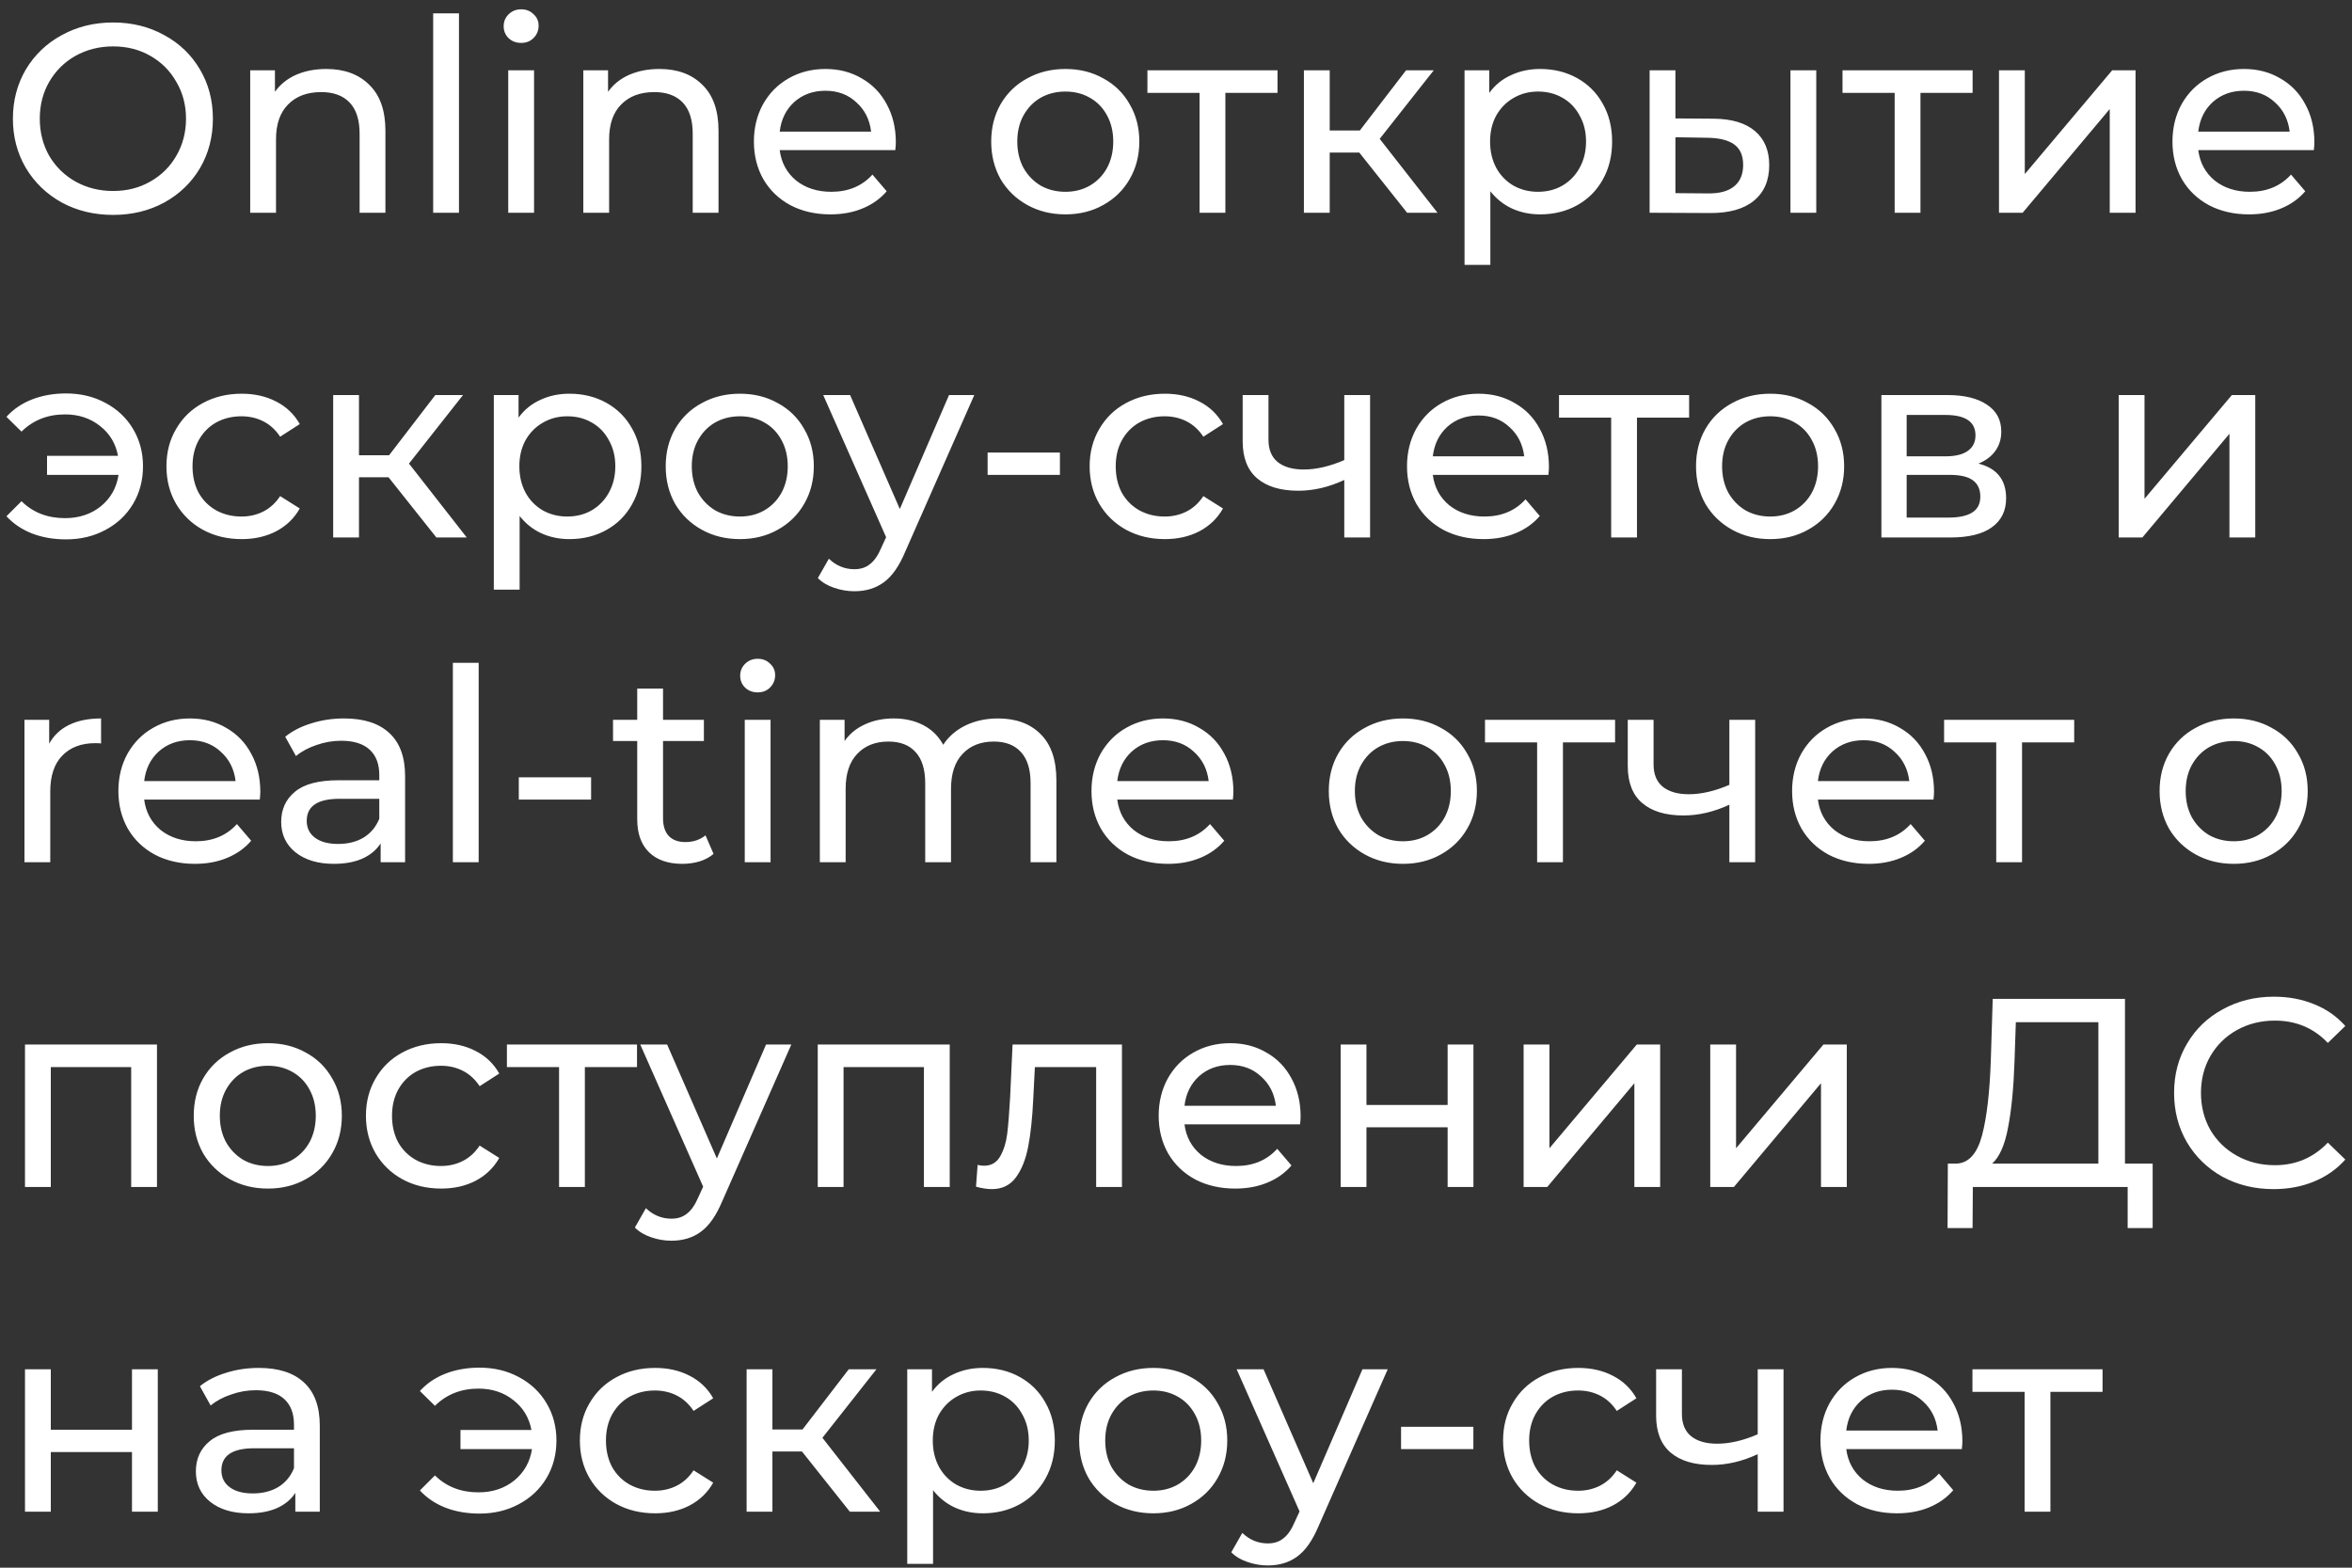 <?xml version="1.0" encoding="UTF-8"?> <svg xmlns="http://www.w3.org/2000/svg" width="210" height="140" viewBox="0 0 210 140" fill="none"><rect x="0" y="0" width="210" height="140" fill="#333333" stroke="none"/> <path d="M10.104 19.192C8.408 19.192 6.88 18.824 5.52 18.088C4.16 17.336 3.088 16.304 2.304 14.992C1.536 13.68 1.152 12.216 1.152 10.6C1.152 8.984 1.536 7.52 2.304 6.208C3.088 4.896 4.16 3.872 5.52 3.136C6.88 2.384 8.408 2.008 10.104 2.008C11.784 2.008 13.304 2.384 14.664 3.136C16.024 3.872 17.088 4.896 17.856 6.208C18.624 7.504 19.008 8.968 19.008 10.6C19.008 12.232 18.624 13.704 17.856 15.016C17.088 16.312 16.024 17.336 14.664 18.088C13.304 18.824 11.784 19.192 10.104 19.192ZM10.104 17.056C11.336 17.056 12.44 16.776 13.416 16.216C14.408 15.656 15.184 14.888 15.744 13.912C16.32 12.92 16.608 11.816 16.608 10.6C16.608 9.384 16.32 8.288 15.744 7.312C15.184 6.32 14.408 5.544 13.416 4.984C12.44 4.424 11.336 4.144 10.104 4.144C8.872 4.144 7.752 4.424 6.744 4.984C5.752 5.544 4.968 6.32 4.392 7.312C3.832 8.288 3.552 9.384 3.552 10.6C3.552 11.816 3.832 12.92 4.392 13.912C4.968 14.888 5.752 15.656 6.744 16.216C7.752 16.776 8.872 17.056 10.104 17.056ZM29.132 6.16C30.748 6.16 32.028 6.632 32.972 7.576C33.932 8.504 34.412 9.872 34.412 11.68V19H32.108V11.944C32.108 10.712 31.812 9.784 31.22 9.16C30.628 8.536 29.78 8.224 28.676 8.224C27.428 8.224 26.444 8.592 25.724 9.328C25.004 10.048 24.644 11.088 24.644 12.448V19H22.34V6.28H24.548V8.2C25.012 7.544 25.636 7.04 26.42 6.688C27.22 6.336 28.124 6.16 29.132 6.16ZM38.676 1.192H40.98V19H38.676V1.192ZM45.379 6.28H47.683V19H45.379V6.28ZM46.531 3.832C46.083 3.832 45.707 3.688 45.403 3.4C45.115 3.112 44.971 2.76 44.971 2.344C44.971 1.928 45.115 1.576 45.403 1.288C45.707 0.984 46.083 0.832 46.531 0.832C46.979 0.832 47.347 0.976 47.635 1.264C47.939 1.536 48.091 1.88 48.091 2.296C48.091 2.728 47.939 3.096 47.635 3.4C47.347 3.688 46.979 3.832 46.531 3.832ZM58.874 6.16C60.49 6.16 61.77 6.632 62.714 7.576C63.674 8.504 64.154 9.872 64.154 11.68V19H61.85V11.944C61.85 10.712 61.554 9.784 60.962 9.16C60.37 8.536 59.522 8.224 58.418 8.224C57.17 8.224 56.186 8.592 55.466 9.328C54.746 10.048 54.386 11.088 54.386 12.448V19H52.082V6.28H54.29V8.2C54.754 7.544 55.378 7.04 56.162 6.688C56.962 6.336 57.866 6.16 58.874 6.16ZM79.985 12.712C79.985 12.888 79.969 13.12 79.937 13.408H69.617C69.761 14.528 70.249 15.432 71.081 16.12C71.929 16.792 72.977 17.128 74.225 17.128C75.745 17.128 76.969 16.616 77.897 15.592L79.169 17.08C78.593 17.752 77.873 18.264 77.009 18.616C76.161 18.968 75.209 19.144 74.153 19.144C72.809 19.144 71.617 18.872 70.577 18.328C69.537 17.768 68.729 16.992 68.153 16C67.593 15.008 67.313 13.888 67.313 12.64C67.313 11.408 67.585 10.296 68.129 9.304C68.689 8.312 69.449 7.544 70.409 7C71.385 6.44 72.481 6.16 73.697 6.16C74.913 6.16 75.993 6.44 76.937 7C77.897 7.544 78.641 8.312 79.169 9.304C79.713 10.296 79.985 11.432 79.985 12.712ZM73.697 8.104C72.593 8.104 71.665 8.44 70.913 9.112C70.177 9.784 69.745 10.664 69.617 11.752H77.777C77.649 10.68 77.209 9.808 76.457 9.136C75.721 8.448 74.801 8.104 73.697 8.104ZM95.125 19.144C93.861 19.144 92.725 18.864 91.717 18.304C90.709 17.744 89.917 16.976 89.341 16C88.781 15.008 88.501 13.888 88.501 12.64C88.501 11.392 88.781 10.28 89.341 9.304C89.917 8.312 90.709 7.544 91.717 7C92.725 6.44 93.861 6.16 95.125 6.16C96.389 6.16 97.517 6.44 98.509 7C99.517 7.544 100.301 8.312 100.861 9.304C101.437 10.28 101.725 11.392 101.725 12.64C101.725 13.888 101.437 15.008 100.861 16C100.301 16.976 99.517 17.744 98.509 18.304C97.517 18.864 96.389 19.144 95.125 19.144ZM95.125 17.128C95.941 17.128 96.669 16.944 97.309 16.576C97.965 16.192 98.477 15.664 98.845 14.992C99.213 14.304 99.397 13.52 99.397 12.64C99.397 11.76 99.213 10.984 98.845 10.312C98.477 9.624 97.965 9.096 97.309 8.728C96.669 8.36 95.941 8.176 95.125 8.176C94.309 8.176 93.573 8.36 92.917 8.728C92.277 9.096 91.765 9.624 91.381 10.312C91.013 10.984 90.829 11.76 90.829 12.64C90.829 13.52 91.013 14.304 91.381 14.992C91.765 15.664 92.277 16.192 92.917 16.576C93.573 16.944 94.309 17.128 95.125 17.128ZM114.064 8.296H109.408V19H107.104V8.296H102.448V6.28H114.064V8.296ZM121.364 13.624H118.724V19H116.42V6.28H118.724V11.656H121.412L125.54 6.28H128.012L123.188 12.4L128.348 19H125.636L121.364 13.624ZM137.507 6.16C138.739 6.16 139.843 6.432 140.819 6.976C141.795 7.52 142.555 8.28 143.099 9.256C143.659 10.232 143.939 11.36 143.939 12.64C143.939 13.92 143.659 15.056 143.099 16.048C142.555 17.024 141.795 17.784 140.819 18.328C139.843 18.872 138.739 19.144 137.507 19.144C136.595 19.144 135.755 18.968 134.987 18.616C134.235 18.264 133.595 17.752 133.067 17.08V23.656H130.763V6.28H132.971V8.296C133.483 7.592 134.131 7.064 134.915 6.712C135.699 6.344 136.563 6.16 137.507 6.16ZM137.315 17.128C138.131 17.128 138.859 16.944 139.499 16.576C140.155 16.192 140.667 15.664 141.035 14.992C141.419 14.304 141.611 13.52 141.611 12.64C141.611 11.76 141.419 10.984 141.035 10.312C140.667 9.624 140.155 9.096 139.499 8.728C138.859 8.36 138.131 8.176 137.315 8.176C136.515 8.176 135.787 8.368 135.131 8.752C134.491 9.12 133.979 9.64 133.595 10.312C133.227 10.984 133.043 11.76 133.043 12.64C133.043 13.52 133.227 14.304 133.595 14.992C133.963 15.664 134.475 16.192 135.131 16.576C135.787 16.944 136.515 17.128 137.315 17.128ZM153.023 10.6C154.623 10.616 155.847 10.984 156.695 11.704C157.543 12.424 157.967 13.44 157.967 14.752C157.967 16.128 157.503 17.192 156.575 17.944C155.663 18.68 154.351 19.04 152.639 19.024L147.287 19V6.28H149.591V10.576L153.023 10.6ZM159.863 6.28H162.167V19H159.863V6.28ZM152.471 17.272C153.511 17.288 154.295 17.08 154.823 16.648C155.367 16.216 155.639 15.576 155.639 14.728C155.639 13.896 155.375 13.288 154.847 12.904C154.319 12.52 153.527 12.32 152.471 12.304L149.591 12.256V17.248L152.471 17.272ZM176.126 8.296H171.47V19H169.166V8.296H164.51V6.28H176.126V8.296ZM178.482 6.28H180.786V15.544L188.586 6.28H190.674V19H188.37V9.736L180.594 19H178.482V6.28ZM206.642 12.712C206.642 12.888 206.626 13.12 206.594 13.408H196.274C196.418 14.528 196.906 15.432 197.738 16.12C198.586 16.792 199.634 17.128 200.882 17.128C202.402 17.128 203.626 16.616 204.554 15.592L205.826 17.08C205.25 17.752 204.53 18.264 203.666 18.616C202.818 18.968 201.866 19.144 200.81 19.144C199.466 19.144 198.274 18.872 197.234 18.328C196.194 17.768 195.386 16.992 194.81 16C194.25 15.008 193.97 13.888 193.97 12.64C193.97 11.408 194.242 10.296 194.786 9.304C195.346 8.312 196.106 7.544 197.066 7C198.042 6.44 199.138 6.16 200.354 6.16C201.57 6.16 202.65 6.44 203.594 7C204.554 7.544 205.298 8.312 205.826 9.304C206.37 10.296 206.642 11.432 206.642 12.712ZM200.354 8.104C199.25 8.104 198.322 8.44 197.57 9.112C196.834 9.784 196.402 10.664 196.274 11.752H204.434C204.306 10.68 203.866 9.808 203.114 9.136C202.378 8.448 201.458 8.104 200.354 8.104ZM5.904 35.136C7.2 35.136 8.368 35.416 9.408 35.976C10.464 36.536 11.288 37.312 11.88 38.304C12.472 39.296 12.768 40.408 12.768 41.64C12.768 42.888 12.472 44.008 11.88 45C11.288 45.992 10.464 46.768 9.408 47.328C8.368 47.888 7.2 48.168 5.904 48.168C4.784 48.168 3.768 47.992 2.856 47.64C1.96 47.288 1.2 46.776 0.576 46.104L1.92 44.76C2.944 45.768 4.24 46.272 5.808 46.272C7.056 46.272 8.12 45.92 9 45.216C9.88 44.496 10.408 43.56 10.584 42.408H4.2V40.704H10.536C10.328 39.6 9.792 38.712 8.928 38.04C8.064 37.352 7.024 37.008 5.808 37.008C4.256 37.008 2.96 37.52 1.92 38.544L0.576 37.224C1.2 36.536 1.968 36.016 2.88 35.664C3.792 35.312 4.8 35.136 5.904 35.136ZM21.581 48.144C20.285 48.144 19.125 47.864 18.101 47.304C17.093 46.744 16.301 45.976 15.725 45C15.149 44.008 14.861 42.888 14.861 41.64C14.861 40.392 15.149 39.28 15.725 38.304C16.301 37.312 17.093 36.544 18.101 36C19.125 35.44 20.285 35.16 21.581 35.16C22.733 35.16 23.757 35.392 24.653 35.856C25.565 36.32 26.269 36.992 26.765 37.872L25.013 39C24.613 38.392 24.117 37.936 23.525 37.632C22.933 37.328 22.277 37.176 21.557 37.176C20.725 37.176 19.973 37.36 19.301 37.728C18.645 38.096 18.125 38.624 17.741 39.312C17.373 39.984 17.189 40.76 17.189 41.64C17.189 42.536 17.373 43.328 17.741 44.016C18.125 44.688 18.645 45.208 19.301 45.576C19.973 45.944 20.725 46.128 21.557 46.128C22.277 46.128 22.933 45.976 23.525 45.672C24.117 45.368 24.613 44.912 25.013 44.304L26.765 45.408C26.269 46.288 25.565 46.968 24.653 47.448C23.757 47.912 22.733 48.144 21.581 48.144ZM34.692 42.624H32.052V48H29.748V35.28H32.052V40.656H34.74L38.868 35.28H41.34L36.516 41.4L41.676 48H38.964L34.692 42.624ZM50.835 35.16C52.067 35.16 53.171 35.432 54.147 35.976C55.123 36.52 55.883 37.28 56.427 38.256C56.987 39.232 57.267 40.36 57.267 41.64C57.267 42.92 56.987 44.056 56.427 45.048C55.883 46.024 55.123 46.784 54.147 47.328C53.171 47.872 52.067 48.144 50.835 48.144C49.923 48.144 49.083 47.968 48.315 47.616C47.563 47.264 46.923 46.752 46.395 46.08V52.656H44.091V35.28H46.299V37.296C46.811 36.592 47.459 36.064 48.243 35.712C49.027 35.344 49.891 35.16 50.835 35.16ZM50.643 46.128C51.459 46.128 52.187 45.944 52.827 45.576C53.483 45.192 53.995 44.664 54.363 43.992C54.747 43.304 54.939 42.52 54.939 41.64C54.939 40.76 54.747 39.984 54.363 39.312C53.995 38.624 53.483 38.096 52.827 37.728C52.187 37.36 51.459 37.176 50.643 37.176C49.843 37.176 49.115 37.368 48.459 37.752C47.819 38.12 47.307 38.64 46.923 39.312C46.555 39.984 46.371 40.76 46.371 41.64C46.371 42.52 46.555 43.304 46.923 43.992C47.291 44.664 47.803 45.192 48.459 45.576C49.115 45.944 49.843 46.128 50.643 46.128ZM66.063 48.144C64.799 48.144 63.663 47.864 62.655 47.304C61.647 46.744 60.855 45.976 60.279 45C59.719 44.008 59.439 42.888 59.439 41.64C59.439 40.392 59.719 39.28 60.279 38.304C60.855 37.312 61.647 36.544 62.655 36C63.663 35.44 64.799 35.16 66.063 35.16C67.327 35.16 68.455 35.44 69.447 36C70.455 36.544 71.239 37.312 71.799 38.304C72.375 39.28 72.663 40.392 72.663 41.64C72.663 42.888 72.375 44.008 71.799 45C71.239 45.976 70.455 46.744 69.447 47.304C68.455 47.864 67.327 48.144 66.063 48.144ZM66.063 46.128C66.879 46.128 67.607 45.944 68.247 45.576C68.903 45.192 69.415 44.664 69.783 43.992C70.151 43.304 70.335 42.52 70.335 41.64C70.335 40.76 70.151 39.984 69.783 39.312C69.415 38.624 68.903 38.096 68.247 37.728C67.607 37.36 66.879 37.176 66.063 37.176C65.247 37.176 64.511 37.36 63.855 37.728C63.215 38.096 62.703 38.624 62.319 39.312C61.951 39.984 61.767 40.76 61.767 41.64C61.767 42.52 61.951 43.304 62.319 43.992C62.703 44.664 63.215 45.192 63.855 45.576C64.511 45.944 65.247 46.128 66.063 46.128ZM86.99 35.28L80.822 49.272C80.278 50.568 79.638 51.48 78.902 52.008C78.182 52.536 77.31 52.8 76.286 52.8C75.662 52.8 75.054 52.696 74.462 52.488C73.886 52.296 73.406 52.008 73.022 51.624L74.006 49.896C74.662 50.52 75.422 50.832 76.286 50.832C76.846 50.832 77.31 50.68 77.678 50.376C78.062 50.088 78.406 49.584 78.71 48.864L79.118 47.976L73.502 35.28H75.902L80.342 45.456L84.734 35.28H86.99ZM88.18 40.416H94.636V42.408H88.18V40.416ZM104.01 48.144C102.714 48.144 101.554 47.864 100.53 47.304C99.522 46.744 98.73 45.976 98.154 45C97.578 44.008 97.29 42.888 97.29 41.64C97.29 40.392 97.578 39.28 98.154 38.304C98.73 37.312 99.522 36.544 100.53 36C101.554 35.44 102.714 35.16 104.01 35.16C105.162 35.16 106.186 35.392 107.082 35.856C107.994 36.32 108.698 36.992 109.194 37.872L107.442 39C107.042 38.392 106.546 37.936 105.954 37.632C105.362 37.328 104.706 37.176 103.986 37.176C103.154 37.176 102.402 37.36 101.73 37.728C101.074 38.096 100.554 38.624 100.17 39.312C99.802 39.984 99.618 40.76 99.618 41.64C99.618 42.536 99.802 43.328 100.17 44.016C100.554 44.688 101.074 45.208 101.73 45.576C102.402 45.944 103.154 46.128 103.986 46.128C104.706 46.128 105.362 45.976 105.954 45.672C106.546 45.368 107.042 44.912 107.442 44.304L109.194 45.408C108.698 46.288 107.994 46.968 107.082 47.448C106.186 47.912 105.162 48.144 104.01 48.144ZM122.329 35.28V48H120.025V42.864C118.649 43.504 117.281 43.824 115.921 43.824C114.337 43.824 113.113 43.456 112.249 42.72C111.385 41.984 110.953 40.88 110.953 39.408V35.28H113.257V39.264C113.257 40.144 113.529 40.808 114.073 41.256C114.633 41.704 115.409 41.928 116.401 41.928C117.521 41.928 118.729 41.648 120.025 41.088V35.28H122.329ZM138.298 41.712C138.298 41.888 138.282 42.12 138.25 42.408H127.93C128.074 43.528 128.562 44.432 129.394 45.12C130.242 45.792 131.29 46.128 132.538 46.128C134.058 46.128 135.282 45.616 136.21 44.592L137.482 46.08C136.906 46.752 136.186 47.264 135.322 47.616C134.474 47.968 133.522 48.144 132.466 48.144C131.122 48.144 129.93 47.872 128.89 47.328C127.85 46.768 127.042 45.992 126.466 45C125.906 44.008 125.626 42.888 125.626 41.64C125.626 40.408 125.898 39.296 126.442 38.304C127.002 37.312 127.762 36.544 128.722 36C129.698 35.44 130.794 35.16 132.01 35.16C133.226 35.16 134.306 35.44 135.25 36C136.21 36.544 136.954 37.312 137.482 38.304C138.026 39.296 138.298 40.432 138.298 41.712ZM132.01 37.104C130.906 37.104 129.978 37.44 129.226 38.112C128.49 38.784 128.058 39.664 127.93 40.752H136.09C135.962 39.68 135.522 38.808 134.77 38.136C134.034 37.448 133.114 37.104 132.01 37.104ZM150.814 37.296H146.158V48H143.854V37.296H139.198V35.28H150.814V37.296ZM158.055 48.144C156.791 48.144 155.655 47.864 154.647 47.304C153.639 46.744 152.847 45.976 152.271 45C151.711 44.008 151.431 42.888 151.431 41.64C151.431 40.392 151.711 39.28 152.271 38.304C152.847 37.312 153.639 36.544 154.647 36C155.655 35.44 156.791 35.16 158.055 35.16C159.319 35.16 160.447 35.44 161.439 36C162.447 36.544 163.231 37.312 163.791 38.304C164.367 39.28 164.655 40.392 164.655 41.64C164.655 42.888 164.367 44.008 163.791 45C163.231 45.976 162.447 46.744 161.439 47.304C160.447 47.864 159.319 48.144 158.055 48.144ZM158.055 46.128C158.871 46.128 159.599 45.944 160.239 45.576C160.895 45.192 161.407 44.664 161.775 43.992C162.143 43.304 162.327 42.52 162.327 41.64C162.327 40.76 162.143 39.984 161.775 39.312C161.407 38.624 160.895 38.096 160.239 37.728C159.599 37.36 158.871 37.176 158.055 37.176C157.239 37.176 156.503 37.36 155.847 37.728C155.207 38.096 154.695 38.624 154.311 39.312C153.943 39.984 153.759 40.76 153.759 41.64C153.759 42.52 153.943 43.304 154.311 43.992C154.695 44.664 155.207 45.192 155.847 45.576C156.503 45.944 157.239 46.128 158.055 46.128ZM176.646 41.4C178.294 41.816 179.118 42.848 179.118 44.496C179.118 45.616 178.694 46.48 177.846 47.088C177.014 47.696 175.766 48 174.102 48H167.982V35.28H173.886C175.39 35.28 176.566 35.568 177.414 36.144C178.262 36.704 178.686 37.504 178.686 38.544C178.686 39.216 178.502 39.8 178.134 40.296C177.782 40.776 177.286 41.144 176.646 41.4ZM170.238 40.752H173.694C174.574 40.752 175.238 40.592 175.686 40.272C176.15 39.952 176.382 39.488 176.382 38.88C176.382 37.664 175.486 37.056 173.694 37.056H170.238V40.752ZM173.934 46.224C174.894 46.224 175.614 46.072 176.094 45.768C176.574 45.464 176.814 44.992 176.814 44.352C176.814 43.696 176.59 43.208 176.142 42.888C175.71 42.568 175.022 42.408 174.078 42.408H170.238V46.224H173.934ZM189.17 35.28H191.474V44.544L199.273 35.28H201.362V48H199.057V38.736L191.282 48H189.17V35.28ZM4.392 66.416C4.792 65.68 5.384 65.12 6.168 64.736C6.952 64.352 7.904 64.16 9.024 64.16V66.392C8.896 66.376 8.72 66.368 8.496 66.368C7.248 66.368 6.264 66.744 5.544 67.496C4.84 68.232 4.488 69.288 4.488 70.664V77H2.184V64.28H4.392V66.416ZM23.242 70.712C23.242 70.888 23.227 71.12 23.195 71.408H12.874C13.018 72.528 13.507 73.432 14.338 74.12C15.187 74.792 16.235 75.128 17.483 75.128C19.003 75.128 20.227 74.616 21.154 73.592L22.427 75.08C21.851 75.752 21.131 76.264 20.267 76.616C19.419 76.968 18.466 77.144 17.41 77.144C16.067 77.144 14.874 76.872 13.835 76.328C12.794 75.768 11.986 74.992 11.411 74C10.851 73.008 10.57 71.888 10.57 70.64C10.57 69.408 10.842 68.296 11.386 67.304C11.947 66.312 12.707 65.544 13.666 65C14.643 64.44 15.739 64.16 16.954 64.16C18.171 64.16 19.25 64.44 20.195 65C21.154 65.544 21.898 66.312 22.427 67.304C22.971 68.296 23.242 69.432 23.242 70.712ZM16.954 66.104C15.851 66.104 14.922 66.44 14.171 67.112C13.434 67.784 13.002 68.664 12.874 69.752H21.035C20.907 68.68 20.466 67.808 19.715 67.136C18.979 66.448 18.058 66.104 16.954 66.104ZM30.722 64.16C32.482 64.16 33.826 64.592 34.754 65.456C35.698 66.32 36.17 67.608 36.17 69.32V77H33.986V75.32C33.602 75.912 33.05 76.368 32.33 76.688C31.626 76.992 30.786 77.144 29.81 77.144C28.386 77.144 27.242 76.8 26.378 76.112C25.53 75.424 25.106 74.52 25.106 73.4C25.106 72.28 25.514 71.384 26.33 70.712C27.146 70.024 28.442 69.68 30.218 69.68H33.866V69.224C33.866 68.232 33.578 67.472 33.002 66.944C32.426 66.416 31.578 66.152 30.458 66.152C29.706 66.152 28.97 66.28 28.25 66.536C27.53 66.776 26.922 67.104 26.426 67.52L25.466 65.792C26.122 65.264 26.906 64.864 27.818 64.592C28.73 64.304 29.698 64.16 30.722 64.16ZM30.194 75.368C31.074 75.368 31.834 75.176 32.474 74.792C33.114 74.392 33.578 73.832 33.866 73.112V71.336H30.314C28.362 71.336 27.386 71.992 27.386 73.304C27.386 73.944 27.634 74.448 28.13 74.816C28.626 75.184 29.314 75.368 30.194 75.368ZM40.434 59.192H42.738V77H40.434V59.192ZM46.321 69.416H52.777V71.408H46.321V69.416ZM63.711 76.256C63.375 76.544 62.959 76.768 62.463 76.928C61.967 77.072 61.455 77.144 60.927 77.144C59.647 77.144 58.655 76.8 57.951 76.112C57.247 75.424 56.895 74.44 56.895 73.16V66.176H54.735V64.28H56.895V61.496H59.199V64.28H62.847V66.176H59.199V73.064C59.199 73.752 59.367 74.28 59.703 74.648C60.055 75.016 60.551 75.2 61.191 75.2C61.895 75.2 62.495 75 62.991 74.6L63.711 76.256ZM66.496 64.28H68.8V77H66.496V64.28ZM67.648 61.832C67.201 61.832 66.825 61.688 66.52 61.4C66.233 61.112 66.088 60.76 66.088 60.344C66.088 59.928 66.233 59.576 66.52 59.288C66.825 58.984 67.201 58.832 67.648 58.832C68.097 58.832 68.465 58.976 68.752 59.264C69.056 59.536 69.209 59.88 69.209 60.296C69.209 60.728 69.056 61.096 68.752 61.4C68.465 61.688 68.097 61.832 67.648 61.832ZM89.112 64.16C90.712 64.16 91.976 64.624 92.904 65.552C93.848 66.48 94.32 67.856 94.32 69.68V77H92.016V69.944C92.016 68.712 91.728 67.784 91.152 67.16C90.592 66.536 89.784 66.224 88.728 66.224C87.56 66.224 86.632 66.592 85.944 67.328C85.256 68.048 84.912 69.088 84.912 70.448V77H82.608V69.944C82.608 68.712 82.32 67.784 81.744 67.16C81.184 66.536 80.376 66.224 79.32 66.224C78.152 66.224 77.224 66.592 76.536 67.328C75.848 68.048 75.504 69.088 75.504 70.448V77H73.2V64.28H75.408V66.176C75.872 65.52 76.48 65.024 77.232 64.688C77.984 64.336 78.84 64.16 79.8 64.16C80.792 64.16 81.672 64.36 82.44 64.76C83.208 65.16 83.8 65.744 84.216 66.512C84.696 65.776 85.36 65.2 86.208 64.784C87.072 64.368 88.04 64.16 89.112 64.16ZM110.125 70.712C110.125 70.888 110.109 71.12 110.077 71.408H99.757C99.901 72.528 100.389 73.432 101.221 74.12C102.069 74.792 103.117 75.128 104.365 75.128C105.885 75.128 107.109 74.616 108.037 73.592L109.309 75.08C108.733 75.752 108.013 76.264 107.149 76.616C106.301 76.968 105.349 77.144 104.293 77.144C102.949 77.144 101.757 76.872 100.717 76.328C99.677 75.768 98.869 74.992 98.293 74C97.733 73.008 97.453 71.888 97.453 70.64C97.453 69.408 97.725 68.296 98.269 67.304C98.829 66.312 99.589 65.544 100.549 65C101.525 64.44 102.621 64.16 103.837 64.16C105.053 64.16 106.133 64.44 107.077 65C108.037 65.544 108.781 66.312 109.309 67.304C109.853 68.296 110.125 69.432 110.125 70.712ZM103.837 66.104C102.733 66.104 101.805 66.44 101.053 67.112C100.317 67.784 99.885 68.664 99.757 69.752H107.917C107.789 68.68 107.349 67.808 106.597 67.136C105.861 66.448 104.941 66.104 103.837 66.104ZM125.266 77.144C124.002 77.144 122.866 76.864 121.858 76.304C120.85 75.744 120.058 74.976 119.482 74C118.922 73.008 118.642 71.888 118.642 70.64C118.642 69.392 118.922 68.28 119.482 67.304C120.058 66.312 120.85 65.544 121.858 65C122.866 64.44 124.002 64.16 125.266 64.16C126.53 64.16 127.658 64.44 128.65 65C129.658 65.544 130.442 66.312 131.002 67.304C131.578 68.28 131.866 69.392 131.866 70.64C131.866 71.888 131.578 73.008 131.002 74C130.442 74.976 129.658 75.744 128.65 76.304C127.658 76.864 126.53 77.144 125.266 77.144ZM125.266 75.128C126.082 75.128 126.81 74.944 127.45 74.576C128.106 74.192 128.618 73.664 128.986 72.992C129.354 72.304 129.538 71.52 129.538 70.64C129.538 69.76 129.354 68.984 128.986 68.312C128.618 67.624 128.106 67.096 127.45 66.728C126.81 66.36 126.082 66.176 125.266 66.176C124.45 66.176 123.714 66.36 123.058 66.728C122.418 67.096 121.906 67.624 121.522 68.312C121.154 68.984 120.97 69.76 120.97 70.64C120.97 71.52 121.154 72.304 121.522 72.992C121.906 73.664 122.418 74.192 123.058 74.576C123.714 74.944 124.45 75.128 125.266 75.128ZM144.204 66.296H139.548V77H137.244V66.296H132.588V64.28H144.204V66.296ZM156.712 64.28V77H154.408V71.864C153.032 72.504 151.664 72.824 150.304 72.824C148.72 72.824 147.496 72.456 146.632 71.72C145.768 70.984 145.336 69.88 145.336 68.408V64.28H147.64V68.264C147.64 69.144 147.912 69.808 148.456 70.256C149.016 70.704 149.792 70.928 150.784 70.928C151.904 70.928 153.112 70.648 154.408 70.088V64.28H156.712ZM172.681 70.712C172.681 70.888 172.665 71.12 172.633 71.408H162.313C162.457 72.528 162.945 73.432 163.777 74.12C164.625 74.792 165.673 75.128 166.921 75.128C168.441 75.128 169.665 74.616 170.593 73.592L171.865 75.08C171.289 75.752 170.569 76.264 169.705 76.616C168.857 76.968 167.905 77.144 166.849 77.144C165.505 77.144 164.313 76.872 163.273 76.328C162.233 75.768 161.425 74.992 160.849 74C160.289 73.008 160.009 71.888 160.009 70.64C160.009 69.408 160.281 68.296 160.825 67.304C161.385 66.312 162.145 65.544 163.105 65C164.081 64.44 165.177 64.16 166.393 64.16C167.609 64.16 168.689 64.44 169.633 65C170.593 65.544 171.337 66.312 171.865 67.304C172.409 68.296 172.681 69.432 172.681 70.712ZM166.393 66.104C165.289 66.104 164.361 66.44 163.609 67.112C162.873 67.784 162.441 68.664 162.313 69.752H170.473C170.345 68.68 169.905 67.808 169.153 67.136C168.417 66.448 167.497 66.104 166.393 66.104ZM185.196 66.296H180.54V77H178.236V66.296H173.58V64.28H185.196V66.296ZM199.446 77.144C198.182 77.144 197.046 76.864 196.038 76.304C195.03 75.744 194.238 74.976 193.662 74C193.102 73.008 192.822 71.888 192.822 70.64C192.822 69.392 193.102 68.28 193.662 67.304C194.238 66.312 195.03 65.544 196.038 65C197.046 64.44 198.182 64.16 199.446 64.16C200.71 64.16 201.838 64.44 202.83 65C203.838 65.544 204.622 66.312 205.182 67.304C205.758 68.28 206.046 69.392 206.046 70.64C206.046 71.888 205.758 73.008 205.182 74C204.622 74.976 203.838 75.744 202.83 76.304C201.838 76.864 200.71 77.144 199.446 77.144ZM199.446 75.128C200.262 75.128 200.99 74.944 201.63 74.576C202.286 74.192 202.798 73.664 203.166 72.992C203.534 72.304 203.718 71.52 203.718 70.64C203.718 69.76 203.534 68.984 203.166 68.312C202.798 67.624 202.286 67.096 201.63 66.728C200.99 66.36 200.262 66.176 199.446 66.176C198.63 66.176 197.894 66.36 197.238 66.728C196.598 67.096 196.086 67.624 195.702 68.312C195.334 68.984 195.15 69.76 195.15 70.64C195.15 71.52 195.334 72.304 195.702 72.992C196.086 73.664 196.598 74.192 197.238 74.576C197.894 74.944 198.63 75.128 199.446 75.128ZM14.016 93.28V106H11.712V95.296H4.536V106H2.232V93.28H14.016ZM23.922 106.144C22.658 106.144 21.522 105.864 20.514 105.304C19.506 104.744 18.714 103.976 18.138 103C17.578 102.008 17.298 100.888 17.298 99.64C17.298 98.392 17.578 97.28 18.138 96.304C18.714 95.312 19.506 94.544 20.514 94C21.522 93.44 22.658 93.16 23.922 93.16C25.186 93.16 26.314 93.44 27.306 94C28.314 94.544 29.098 95.312 29.658 96.304C30.234 97.28 30.522 98.392 30.522 99.64C30.522 100.888 30.234 102.008 29.658 103C29.098 103.976 28.314 104.744 27.306 105.304C26.314 105.864 25.186 106.144 23.922 106.144ZM23.922 104.128C24.738 104.128 25.466 103.944 26.106 103.576C26.762 103.192 27.274 102.664 27.642 101.992C28.01 101.304 28.194 100.52 28.194 99.64C28.194 98.76 28.01 97.984 27.642 97.312C27.274 96.624 26.762 96.096 26.106 95.728C25.466 95.36 24.738 95.176 23.922 95.176C23.106 95.176 22.37 95.36 21.714 95.728C21.074 96.096 20.562 96.624 20.178 97.312C19.81 97.984 19.626 98.76 19.626 99.64C19.626 100.52 19.81 101.304 20.178 101.992C20.562 102.664 21.074 103.192 21.714 103.576C22.37 103.944 23.106 104.128 23.922 104.128ZM39.393 106.144C38.097 106.144 36.937 105.864 35.913 105.304C34.905 104.744 34.113 103.976 33.537 103C32.961 102.008 32.673 100.888 32.673 99.64C32.673 98.392 32.961 97.28 33.537 96.304C34.113 95.312 34.905 94.544 35.913 94C36.937 93.44 38.097 93.16 39.393 93.16C40.545 93.16 41.569 93.392 42.465 93.856C43.377 94.32 44.081 94.992 44.577 95.872L42.825 97C42.425 96.392 41.929 95.936 41.337 95.632C40.745 95.328 40.089 95.176 39.369 95.176C38.537 95.176 37.785 95.36 37.113 95.728C36.457 96.096 35.937 96.624 35.553 97.312C35.185 97.984 35.001 98.76 35.001 99.64C35.001 100.536 35.185 101.328 35.553 102.016C35.937 102.688 36.457 103.208 37.113 103.576C37.785 103.944 38.537 104.128 39.369 104.128C40.089 104.128 40.745 103.976 41.337 103.672C41.929 103.368 42.425 102.912 42.825 102.304L44.577 103.408C44.081 104.288 43.377 104.968 42.465 105.448C41.569 105.912 40.545 106.144 39.393 106.144ZM56.876 95.296H52.22V106H49.916V95.296H45.26V93.28H56.876V95.296ZM70.654 93.28L64.486 107.272C63.942 108.568 63.302 109.48 62.566 110.008C61.846 110.536 60.974 110.8 59.95 110.8C59.326 110.8 58.718 110.696 58.126 110.488C57.55 110.296 57.07 110.008 56.686 109.624L57.67 107.896C58.326 108.52 59.086 108.832 59.95 108.832C60.51 108.832 60.974 108.68 61.342 108.376C61.726 108.088 62.07 107.584 62.374 106.864L62.782 105.976L57.166 93.28H59.566L64.006 103.456L68.398 93.28H70.654ZM84.797 93.28V106H82.493V95.296H75.317V106H73.013V93.28H84.797ZM100.175 93.28V106H97.871V95.296H92.399L92.255 98.128C92.175 99.84 92.023 101.272 91.799 102.424C91.575 103.56 91.207 104.472 90.695 105.16C90.183 105.848 89.471 106.192 88.559 106.192C88.143 106.192 87.671 106.12 87.143 105.976L87.287 104.032C87.495 104.08 87.687 104.104 87.863 104.104C88.503 104.104 88.983 103.824 89.303 103.264C89.623 102.704 89.831 102.04 89.927 101.272C90.023 100.504 90.111 99.408 90.191 97.984L90.407 93.28H100.175ZM116.126 99.712C116.126 99.888 116.11 100.12 116.078 100.408H105.758C105.902 101.528 106.39 102.432 107.222 103.12C108.07 103.792 109.118 104.128 110.366 104.128C111.886 104.128 113.11 103.616 114.038 102.592L115.31 104.08C114.734 104.752 114.014 105.264 113.15 105.616C112.302 105.968 111.35 106.144 110.294 106.144C108.95 106.144 107.758 105.872 106.718 105.328C105.678 104.768 104.87 103.992 104.294 103C103.734 102.008 103.454 100.888 103.454 99.64C103.454 98.408 103.726 97.296 104.27 96.304C104.83 95.312 105.59 94.544 106.55 94C107.526 93.44 108.622 93.16 109.838 93.16C111.054 93.16 112.134 93.44 113.078 94C114.038 94.544 114.782 95.312 115.31 96.304C115.854 97.296 116.126 98.432 116.126 99.712ZM109.838 95.104C108.734 95.104 107.806 95.44 107.054 96.112C106.318 96.784 105.886 97.664 105.758 98.752H113.918C113.79 97.68 113.35 96.808 112.598 96.136C111.862 95.448 110.942 95.104 109.838 95.104ZM119.701 93.28H122.005V98.68H129.253V93.28H131.557V106H129.253V100.672H122.005V106H119.701V93.28ZM136.037 93.28H138.341V102.544L146.141 93.28H148.229V106H145.925V96.736L138.149 106H136.037V93.28ZM152.701 93.28H155.005V102.544L162.805 93.28H164.893V106H162.589V96.736L154.813 106H152.701V93.28ZM192.202 103.912V109.672H189.97V106H176.146L176.122 109.672H173.89L173.914 103.912H174.73C175.786 103.848 176.53 103.016 176.962 101.416C177.394 99.8 177.658 97.528 177.754 94.6L177.922 89.2H189.73V103.912H192.202ZM179.866 94.816C179.786 97.184 179.594 99.144 179.29 100.696C179.002 102.248 178.53 103.32 177.874 103.912H187.354V91.288H179.986L179.866 94.816ZM202.995 106.192C201.315 106.192 199.795 105.824 198.435 105.088C197.091 104.336 196.035 103.312 195.267 102.016C194.499 100.704 194.115 99.232 194.115 97.6C194.115 95.968 194.499 94.504 195.267 93.208C196.035 91.896 197.099 90.872 198.459 90.136C199.819 89.384 201.339 89.008 203.019 89.008C204.331 89.008 205.531 89.232 206.619 89.68C207.707 90.112 208.635 90.76 209.403 91.624L207.843 93.136C206.579 91.808 205.003 91.144 203.115 91.144C201.867 91.144 200.739 91.424 199.731 91.984C198.723 92.544 197.931 93.32 197.355 94.312C196.795 95.288 196.515 96.384 196.515 97.6C196.515 98.816 196.795 99.92 197.355 100.912C197.931 101.888 198.723 102.656 199.731 103.216C200.739 103.776 201.867 104.056 203.115 104.056C204.987 104.056 206.563 103.384 207.843 102.04L209.403 103.552C208.635 104.416 207.699 105.072 206.595 105.52C205.507 105.968 204.307 106.192 202.995 106.192ZM2.232 122.28H4.536V127.68H11.784V122.28H14.088V135H11.784V129.672H4.536V135H2.232V122.28ZM23.104 122.16C24.864 122.16 26.208 122.592 27.136 123.456C28.08 124.32 28.552 125.608 28.552 127.32V135H26.368V133.32C25.984 133.912 25.432 134.368 24.712 134.688C24.008 134.992 23.168 135.144 22.192 135.144C20.768 135.144 19.624 134.8 18.76 134.112C17.912 133.424 17.488 132.52 17.488 131.4C17.488 130.28 17.896 129.384 18.712 128.712C19.528 128.024 20.824 127.68 22.6 127.68H26.248V127.224C26.248 126.232 25.96 125.472 25.384 124.944C24.808 124.416 23.96 124.152 22.84 124.152C22.088 124.152 21.352 124.28 20.632 124.536C19.912 124.776 19.304 125.104 18.808 125.52L17.848 123.792C18.504 123.264 19.288 122.864 20.2 122.592C21.112 122.304 22.08 122.16 23.104 122.16ZM22.576 133.368C23.456 133.368 24.216 133.176 24.856 132.792C25.496 132.392 25.96 131.832 26.248 131.112V129.336H22.696C20.744 129.336 19.768 129.992 19.768 131.304C19.768 131.944 20.016 132.448 20.512 132.816C21.008 133.184 21.696 133.368 22.576 133.368ZM42.818 122.136C44.114 122.136 45.282 122.416 46.322 122.976C47.378 123.536 48.202 124.312 48.794 125.304C49.386 126.296 49.682 127.408 49.682 128.64C49.682 129.888 49.386 131.008 48.794 132C48.202 132.992 47.378 133.768 46.322 134.328C45.282 134.888 44.114 135.168 42.818 135.168C41.698 135.168 40.682 134.992 39.77 134.64C38.874 134.288 38.114 133.776 37.49 133.104L38.834 131.76C39.858 132.768 41.154 133.272 42.722 133.272C43.97 133.272 45.034 132.92 45.914 132.216C46.794 131.496 47.322 130.56 47.498 129.408H41.114V127.704H47.45C47.242 126.6 46.706 125.712 45.842 125.04C44.978 124.352 43.938 124.008 42.722 124.008C41.17 124.008 39.874 124.52 38.834 125.544L37.49 124.224C38.114 123.536 38.882 123.016 39.794 122.664C40.706 122.312 41.714 122.136 42.818 122.136ZM58.495 135.144C57.199 135.144 56.039 134.864 55.015 134.304C54.007 133.744 53.215 132.976 52.639 132C52.063 131.008 51.775 129.888 51.775 128.64C51.775 127.392 52.063 126.28 52.639 125.304C53.215 124.312 54.007 123.544 55.015 123C56.039 122.44 57.199 122.16 58.495 122.16C59.647 122.16 60.671 122.392 61.567 122.856C62.479 123.32 63.183 123.992 63.679 124.872L61.927 126C61.527 125.392 61.031 124.936 60.439 124.632C59.847 124.328 59.191 124.176 58.471 124.176C57.639 124.176 56.887 124.36 56.215 124.728C55.559 125.096 55.039 125.624 54.655 126.312C54.287 126.984 54.103 127.76 54.103 128.64C54.103 129.536 54.287 130.328 54.655 131.016C55.039 131.688 55.559 132.208 56.215 132.576C56.887 132.944 57.639 133.128 58.471 133.128C59.191 133.128 59.847 132.976 60.439 132.672C61.031 132.368 61.527 131.912 61.927 131.304L63.679 132.408C63.183 133.288 62.479 133.968 61.567 134.448C60.671 134.912 59.647 135.144 58.495 135.144ZM71.606 129.624H68.966V135H66.662V122.28H68.966V127.656H71.654L75.782 122.28H78.254L73.43 128.4L78.59 135H75.878L71.606 129.624ZM87.749 122.16C88.981 122.16 90.085 122.432 91.061 122.976C92.037 123.52 92.797 124.28 93.341 125.256C93.901 126.232 94.181 127.36 94.181 128.64C94.181 129.92 93.901 131.056 93.341 132.048C92.797 133.024 92.037 133.784 91.061 134.328C90.085 134.872 88.981 135.144 87.749 135.144C86.837 135.144 85.997 134.968 85.229 134.616C84.477 134.264 83.837 133.752 83.309 133.08V139.656H81.005V122.28H83.213V124.296C83.725 123.592 84.373 123.064 85.157 122.712C85.941 122.344 86.805 122.16 87.749 122.16ZM87.557 133.128C88.373 133.128 89.101 132.944 89.741 132.576C90.397 132.192 90.909 131.664 91.277 130.992C91.661 130.304 91.853 129.52 91.853 128.64C91.853 127.76 91.661 126.984 91.277 126.312C90.909 125.624 90.397 125.096 89.741 124.728C89.101 124.36 88.373 124.176 87.557 124.176C86.757 124.176 86.029 124.368 85.373 124.752C84.733 125.12 84.221 125.64 83.837 126.312C83.469 126.984 83.285 127.76 83.285 128.64C83.285 129.52 83.469 130.304 83.837 130.992C84.205 131.664 84.717 132.192 85.373 132.576C86.029 132.944 86.757 133.128 87.557 133.128ZM102.977 135.144C101.713 135.144 100.577 134.864 99.569 134.304C98.561 133.744 97.769 132.976 97.193 132C96.633 131.008 96.353 129.888 96.353 128.64C96.353 127.392 96.633 126.28 97.193 125.304C97.769 124.312 98.561 123.544 99.569 123C100.577 122.44 101.713 122.16 102.977 122.16C104.241 122.16 105.369 122.44 106.361 123C107.369 123.544 108.153 124.312 108.713 125.304C109.289 126.28 109.577 127.392 109.577 128.64C109.577 129.888 109.289 131.008 108.713 132C108.153 132.976 107.369 133.744 106.361 134.304C105.369 134.864 104.241 135.144 102.977 135.144ZM102.977 133.128C103.793 133.128 104.521 132.944 105.161 132.576C105.817 132.192 106.329 131.664 106.697 130.992C107.065 130.304 107.249 129.52 107.249 128.64C107.249 127.76 107.065 126.984 106.697 126.312C106.329 125.624 105.817 125.096 105.161 124.728C104.521 124.36 103.793 124.176 102.977 124.176C102.161 124.176 101.425 124.36 100.769 124.728C100.129 125.096 99.617 125.624 99.233 126.312C98.865 126.984 98.681 127.76 98.681 128.64C98.681 129.52 98.865 130.304 99.233 130.992C99.617 131.664 100.129 132.192 100.769 132.576C101.425 132.944 102.161 133.128 102.977 133.128ZM123.904 122.28L117.736 136.272C117.192 137.568 116.552 138.48 115.816 139.008C115.096 139.536 114.224 139.8 113.2 139.8C112.576 139.8 111.968 139.696 111.376 139.488C110.8 139.296 110.32 139.008 109.936 138.624L110.92 136.896C111.576 137.52 112.336 137.832 113.2 137.832C113.76 137.832 114.224 137.68 114.592 137.376C114.976 137.088 115.32 136.584 115.624 135.864L116.032 134.976L110.416 122.28H112.816L117.256 132.456L121.648 122.28H123.904ZM125.095 127.416H131.551V129.408H125.095V127.416ZM140.924 135.144C139.628 135.144 138.468 134.864 137.444 134.304C136.436 133.744 135.644 132.976 135.068 132C134.492 131.008 134.204 129.888 134.204 128.64C134.204 127.392 134.492 126.28 135.068 125.304C135.644 124.312 136.436 123.544 137.444 123C138.468 122.44 139.628 122.16 140.924 122.16C142.076 122.16 143.1 122.392 143.996 122.856C144.908 123.32 145.612 123.992 146.108 124.872L144.356 126C143.956 125.392 143.46 124.936 142.868 124.632C142.276 124.328 141.62 124.176 140.9 124.176C140.068 124.176 139.316 124.36 138.644 124.728C137.988 125.096 137.468 125.624 137.084 126.312C136.716 126.984 136.532 127.76 136.532 128.64C136.532 129.536 136.716 130.328 137.084 131.016C137.468 131.688 137.988 132.208 138.644 132.576C139.316 132.944 140.068 133.128 140.9 133.128C141.62 133.128 142.276 132.976 142.868 132.672C143.46 132.368 143.956 131.912 144.356 131.304L146.108 132.408C145.612 133.288 144.908 133.968 143.996 134.448C143.1 134.912 142.076 135.144 140.924 135.144ZM159.243 122.28V135H156.939V129.864C155.563 130.504 154.195 130.824 152.835 130.824C151.251 130.824 150.027 130.456 149.163 129.72C148.299 128.984 147.867 127.88 147.867 126.408V122.28H150.171V126.264C150.171 127.144 150.443 127.808 150.987 128.256C151.547 128.704 152.323 128.928 153.315 128.928C154.435 128.928 155.643 128.648 156.939 128.088V122.28H159.243ZM175.212 128.712C175.212 128.888 175.196 129.12 175.164 129.408H164.844C164.988 130.528 165.476 131.432 166.308 132.12C167.156 132.792 168.204 133.128 169.452 133.128C170.972 133.128 172.196 132.616 173.124 131.592L174.396 133.08C173.82 133.752 173.1 134.264 172.236 134.616C171.388 134.968 170.436 135.144 169.38 135.144C168.036 135.144 166.844 134.872 165.804 134.328C164.764 133.768 163.956 132.992 163.38 132C162.82 131.008 162.54 129.888 162.54 128.64C162.54 127.408 162.812 126.296 163.356 125.304C163.916 124.312 164.676 123.544 165.636 123C166.612 122.44 167.708 122.16 168.924 122.16C170.14 122.16 171.22 122.44 172.164 123C173.124 123.544 173.868 124.312 174.396 125.304C174.94 126.296 175.212 127.432 175.212 128.712ZM168.924 124.104C167.82 124.104 166.892 124.44 166.14 125.112C165.404 125.784 164.972 126.664 164.844 127.752H173.004C172.876 126.68 172.436 125.808 171.684 125.136C170.948 124.448 170.028 124.104 168.924 124.104ZM187.728 124.296H183.072V135H180.768V124.296H176.112V122.28H187.728V124.296Z" fill="white"></path> </svg> 